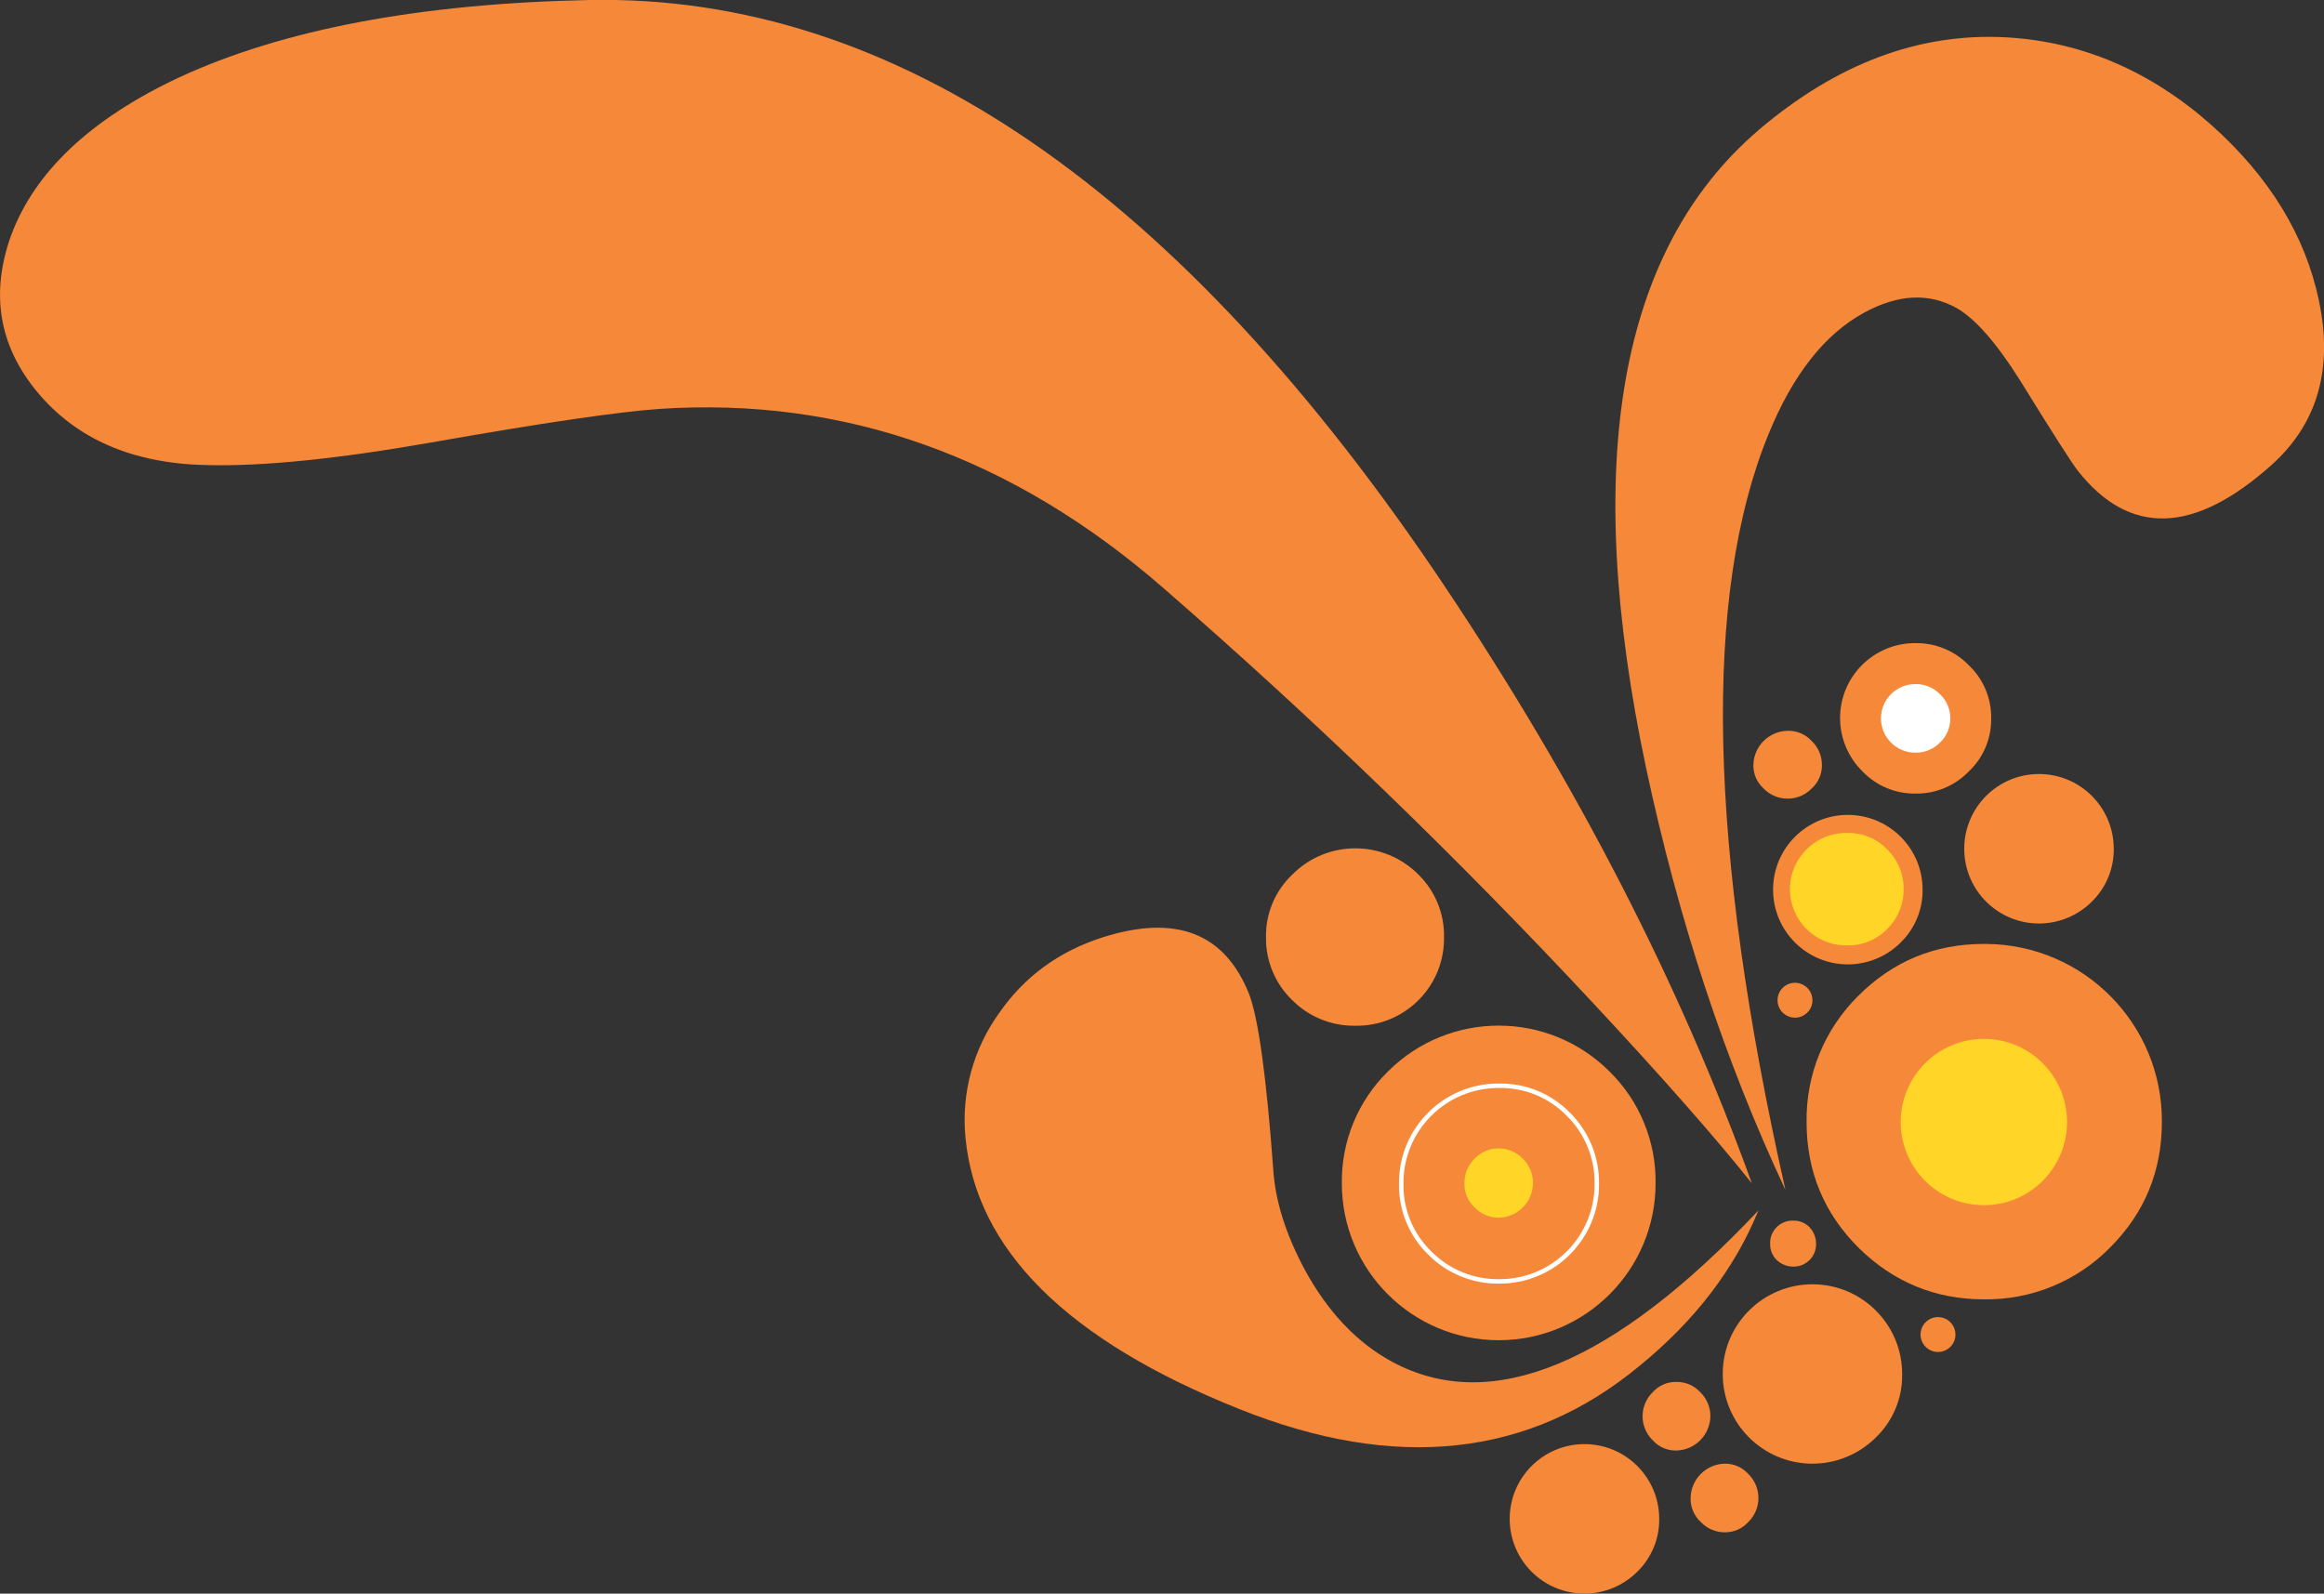 <?xml version="1.0" encoding="iso-8859-1"?>
<!-- Generator: Adobe Illustrator 20.1.0, SVG Export Plug-In . SVG Version: 6.00 Build 0)  -->
<svg version="1.0" id="Layer_1" xmlns="http://www.w3.org/2000/svg" xmlns:xlink="http://www.w3.org/1999/xlink" x="0px" y="0px"
	 viewBox="0 0 831.56 570.31" enable-background="new 0 0 831.56 570.31" xml:space="preserve">
<rect x="0" y="0" width="831.56" height="570.31" fill="#333333" stroke="none"/>
<title>graffiti_0038</title>
<path fill="#F68839" d="M236.06,146.33c66.133-4.353,126.26,17.067,180.38,64.26c54.204,47.128,105.877,97.091,154.8,149.68
	c24,25.773,42.533,46.847,55.6,63.22c-25.76-71.4-62.393-142.627-109.9-213.68C421.92,67.877,319.94-2.06,211,0
	C150.26,1.247,101.26,10.493,64,27.74C32.52,42.54,12.52,61.347,4,84.16c-7.487,20.727-4.44,39.36,9.14,55.9
	c14.093,17.067,34.367,25.86,60.82,26.38c19.84,0.52,46.64-2.18,80.4-8.1C193.86,151.38,221.093,147.377,236.06,146.33z"/>
<path fill="#F68839" d="M791.57,45C769.643,25.48,745.12,14.937,718,13.37c-31.153-1.74-60.74,9.32-88.76,33.18
	C579.267,89.39,565.853,165.493,589,274.86c11.66,54.667,28.28,105,49.86,151c-27.673-122.78-29.673-212.99-6-270.63
	c8.7-21.247,20.1-35.7,34.2-43.36c12.18-6.62,23.23-7.143,33.15-1.57c6.613,3.833,14.097,12.367,22.45,25.6
	c11.833,19.153,18.793,30.037,20.88,32.65c18.447,23.333,41.507,22.637,69.18-2.09c16.533-14.8,22.2-34.467,17-59
	C824.82,84.267,812.103,63.447,791.57,45z"/>
<path fill="#F68839" d="M498.41,487.5c-12.707-6.793-23.237-17.853-31.59-33.18c-6.787-12.713-10.53-24.643-11.23-35.79
	c-2.433-33.087-5.303-53.983-8.61-62.69c-8.7-21.94-26.19-28.733-52.47-20.38c-15.673,5.027-28.027,14.083-37.06,27.17
	c-9.246,12.862-13.51,28.642-12,44.41c3.827,40.227,36.457,72.62,97.89,97.18c56.04,22.467,103.81,17.33,143.31-15.41
	c19.84-16.193,34.023-34.74,42.55-55.64C577.333,488.197,533.737,506.307,498.41,487.5z"/>
<path fill="#F68839" d="M773.55,401.55c0.238-34.964-27.913-63.502-62.877-63.74c-0.274-0.002-0.548-0.002-0.823,0
	c-17.58,0-32.547,6.183-44.9,18.55c-12.092,11.899-18.787,28.228-18.53,45.19c0,17.587,6.177,32.563,18.53,44.93
	c12.533,12.347,27.503,18.52,44.91,18.52c16.945,0.256,33.257-6.437,45.14-18.52C767.367,434.12,773.55,419.143,773.55,401.55z"/>
<path fill="#FFD527" d="M739.62,401.55c0-16.436-13.324-29.76-29.76-29.76s-29.76,13.324-29.76,29.76s13.324,29.76,29.76,29.76
	S739.62,417.986,739.62,401.55z"/>
<path fill="#F68839" d="M592.39,423.5c0.209-15.02-5.734-29.473-16.45-40c-21.871-21.915-57.366-21.95-79.281-0.079
	c-0.026,0.026-0.053,0.053-0.079,0.079c-10.716,10.527-16.659,24.98-16.45,40c0,31,25.13,56.13,56.13,56.13
	S592.39,454.5,592.39,423.5z"/>
<path fill="#F68839" d="M687.93,318.22c-0.088-14.773-12.135-26.678-26.909-26.59c-14.773,0.088-26.678,12.135-26.59,26.909
	c0.088,14.773,12.135,26.678,26.909,26.59c7.041-0.042,13.782-2.859,18.76-7.839C685.226,332.284,688.059,325.384,687.93,318.22z"/>
<path fill="#F68839" d="M593.69,543.4c-0.088-14.773-12.135-26.678-26.909-26.59c-14.773,0.088-26.678,12.135-26.59,26.909
	c0.088,14.773,12.135,26.678,26.909,26.59c7.041-0.042,13.782-2.859,18.76-7.839C590.986,557.464,593.819,550.564,593.69,543.4z"/>
<path fill="#F68839" d="M651.91,273.81c0.024-3.254-1.297-6.373-3.65-8.62c-2.202-2.413-5.344-3.749-8.61-3.66
	c-6.731,0.118-12.158,5.549-12.27,12.28c-0.051,3.184,1.281,6.233,3.65,8.36c4.614,4.758,12.211,4.875,16.969,0.261
	c0.088-0.086,0.176-0.173,0.261-0.261C650.629,280.043,651.961,276.994,651.91,273.81z"/>
<path fill="#F68839" d="M612,506.83c0.024-3.254-1.297-6.373-3.65-8.62c-2.202-2.413-5.344-3.749-8.61-3.66
	c-3.182-0.045-6.227,1.29-8.35,3.66c-4.761,4.611-4.882,12.208-0.272,16.968c0.089,0.092,0.18,0.182,0.272,0.272
	c2.123,2.37,5.168,3.705,8.35,3.66C606.467,518.987,611.888,513.557,612,506.83z"/>
<path fill="#F68839" d="M617.19,523.81c-6.731,0.118-12.158,5.549-12.27,12.28c-0.089,3.268,1.246,6.414,3.66,8.62
	c2.242,2.356,5.358,3.681,8.61,3.66c3.182,0.045,6.227-1.29,8.35-3.66c4.761-4.611,4.882-12.208,0.272-16.968
	c-0.089-0.092-0.18-0.183-0.272-0.272C623.417,525.1,620.372,523.765,617.19,523.81z"/>
<path fill="#F68839" d="M648.51,357.93c-0.014-3.446-2.819-6.229-6.265-6.215c-3.446,0.014-6.229,2.819-6.215,6.265
	c0.014,3.446,2.819,6.229,6.265,6.215c1.645-0.007,3.221-0.663,4.385-1.825C647.882,361.209,648.545,359.6,648.51,357.93z"/>
<path fill="#F68839" d="M699.68,477.57c-0.014-3.446-2.819-6.229-6.265-6.215c-3.446,0.014-6.229,2.819-6.215,6.265
	c0.014,3.446,2.819,6.229,6.265,6.215c1.645-0.007,3.221-0.663,4.385-1.825C699.052,480.849,699.715,479.24,699.68,477.57z"/>
<path fill="#F68839" d="M649.82,445.18c0.011-2.227-0.829-4.373-2.35-6c-1.507-1.542-3.584-2.393-5.74-2.35
	c-4.414-0.198-8.152,3.22-8.35,7.634c-0.011,0.242-0.011,0.484,0,0.726c-0.044,2.159,0.806,4.24,2.35,5.75
	c1.626,1.522,3.773,2.362,6,2.35c4.418,0.05,8.04-3.491,8.09-7.909C649.821,445.314,649.821,445.247,649.82,445.18z"/>
<path fill="#F68839" d="M756.33,303.59c-0.088-14.773-12.135-26.678-26.909-26.59c-14.773,0.088-26.678,12.135-26.59,26.909
	c0.088,14.773,12.135,26.678,26.909,26.59c7.041-0.042,13.782-2.859,18.76-7.839C753.626,317.654,756.459,310.754,756.33,303.59z"/>
<path fill="#F68839" d="M712.47,257.09c0.122-7.221-2.817-14.156-8.09-19.09c-4.997-5.134-11.896-7.972-19.06-7.84
	c-14.796-0.07-26.847,11.867-26.917,26.662c-0.035,7.281,2.896,14.263,8.117,19.338c4.914,5.099,11.719,7.937,18.8,7.84
	c7.164,0.132,14.063-2.706,19.06-7.84C709.648,271.231,712.587,264.304,712.47,257.09z"/>
<path fill="#F68839" d="M507.55,313c-12.374-12.471-32.515-12.549-44.986-0.174c-0.058,0.058-0.116,0.116-0.174,0.174
	c-6.157,5.833-9.57,13.991-9.4,22.47c-0.103,8.466,3.299,16.599,9.4,22.47c5.937,5.96,14.038,9.258,22.45,9.14
	c17.239,0.349,31.497-13.342,31.846-30.581c0.007-0.343,0.008-0.686,0.004-1.029C516.875,327.04,513.567,318.908,507.55,313z"/>
<path fill="#F68839" d="M680.62,491.94c0.125-17.728-14.144-32.201-31.872-32.326c-17.728-0.125-32.201,14.144-32.326,31.872
	s14.144,32.201,31.872,32.326c8.592,0.061,16.851-3.326,22.926-9.402C677.321,508.539,680.723,500.406,680.62,491.94z"/>
<path fill="#F68839" d="M571.24,423.5c0.111-9.311-3.563-18.268-10.18-24.82c-6.504-6.676-15.481-10.365-24.8-10.19
	c-19.203-0.127-34.873,15.336-35,34.538c-0.001,0.154-0.001,0.308,0,0.462c-0.177,9.324,3.507,18.306,10.18,24.82
	c6.542,6.621,15.493,10.299,24.8,10.19c19.203,0.127,34.873-15.336,35-34.538C571.241,423.808,571.241,423.654,571.24,423.5z"/>
<path fill="none" stroke="#FFFFFF" stroke-width="1.6" stroke-miterlimit="3" d="M571.36,423.58
	c0.127,19.203-15.336,34.873-34.538,35c-0.154,0.001-0.308,0.001-0.462,0c-9.307,0.109-18.258-3.569-24.8-10.19
	c-6.674-6.513-10.358-15.496-10.18-24.82c-0.127-19.203,15.336-34.873,34.538-35c0.154-0.001,0.308-0.001,0.462,0
	c9.319-0.175,18.296,3.514,24.8,10.19C567.797,405.311,571.471,414.269,571.36,423.58z"/>
<path fill="#FFD527" d="M548.53,423.5c0.059-3.338-1.266-6.552-3.66-8.88c-4.614-4.758-12.211-4.875-16.969-0.261
	c-0.088,0.086-0.176,0.173-0.261,0.261c-2.386,2.332-3.703,5.545-3.64,8.88c-0.089,3.268,1.246,6.414,3.66,8.62
	c2.242,2.356,5.358,3.681,8.61,3.66C542.997,435.657,548.418,430.227,548.53,423.5z"/>
<path fill="#FFD527" d="M681.14,318.22c0.069-5.413-2.102-10.613-6-14.37c-3.704-3.782-8.807-5.863-14.1-5.75
	c-11.109-0.248-20.316,8.557-20.563,19.667c-0.248,11.109,8.557,20.316,19.667,20.563c0.299,0.007,0.598,0.007,0.897,0
	c5.293,0.113,10.396-1.968,14.1-5.75C679.035,328.826,681.206,323.629,681.14,318.22z"/>
<path fill="#FFFFFF" d="M697.85,257.09c0.021-3.255-1.303-6.374-3.66-8.62c-2.327-2.395-5.541-3.72-8.88-3.66
	c-6.782,0.003-12.278,5.503-12.274,12.286c0.003,6.778,5.497,12.271,12.274,12.274c3.339,0.06,6.553-1.265,8.88-3.66
	C696.547,263.465,697.871,260.345,697.85,257.09z"/>
</svg>
